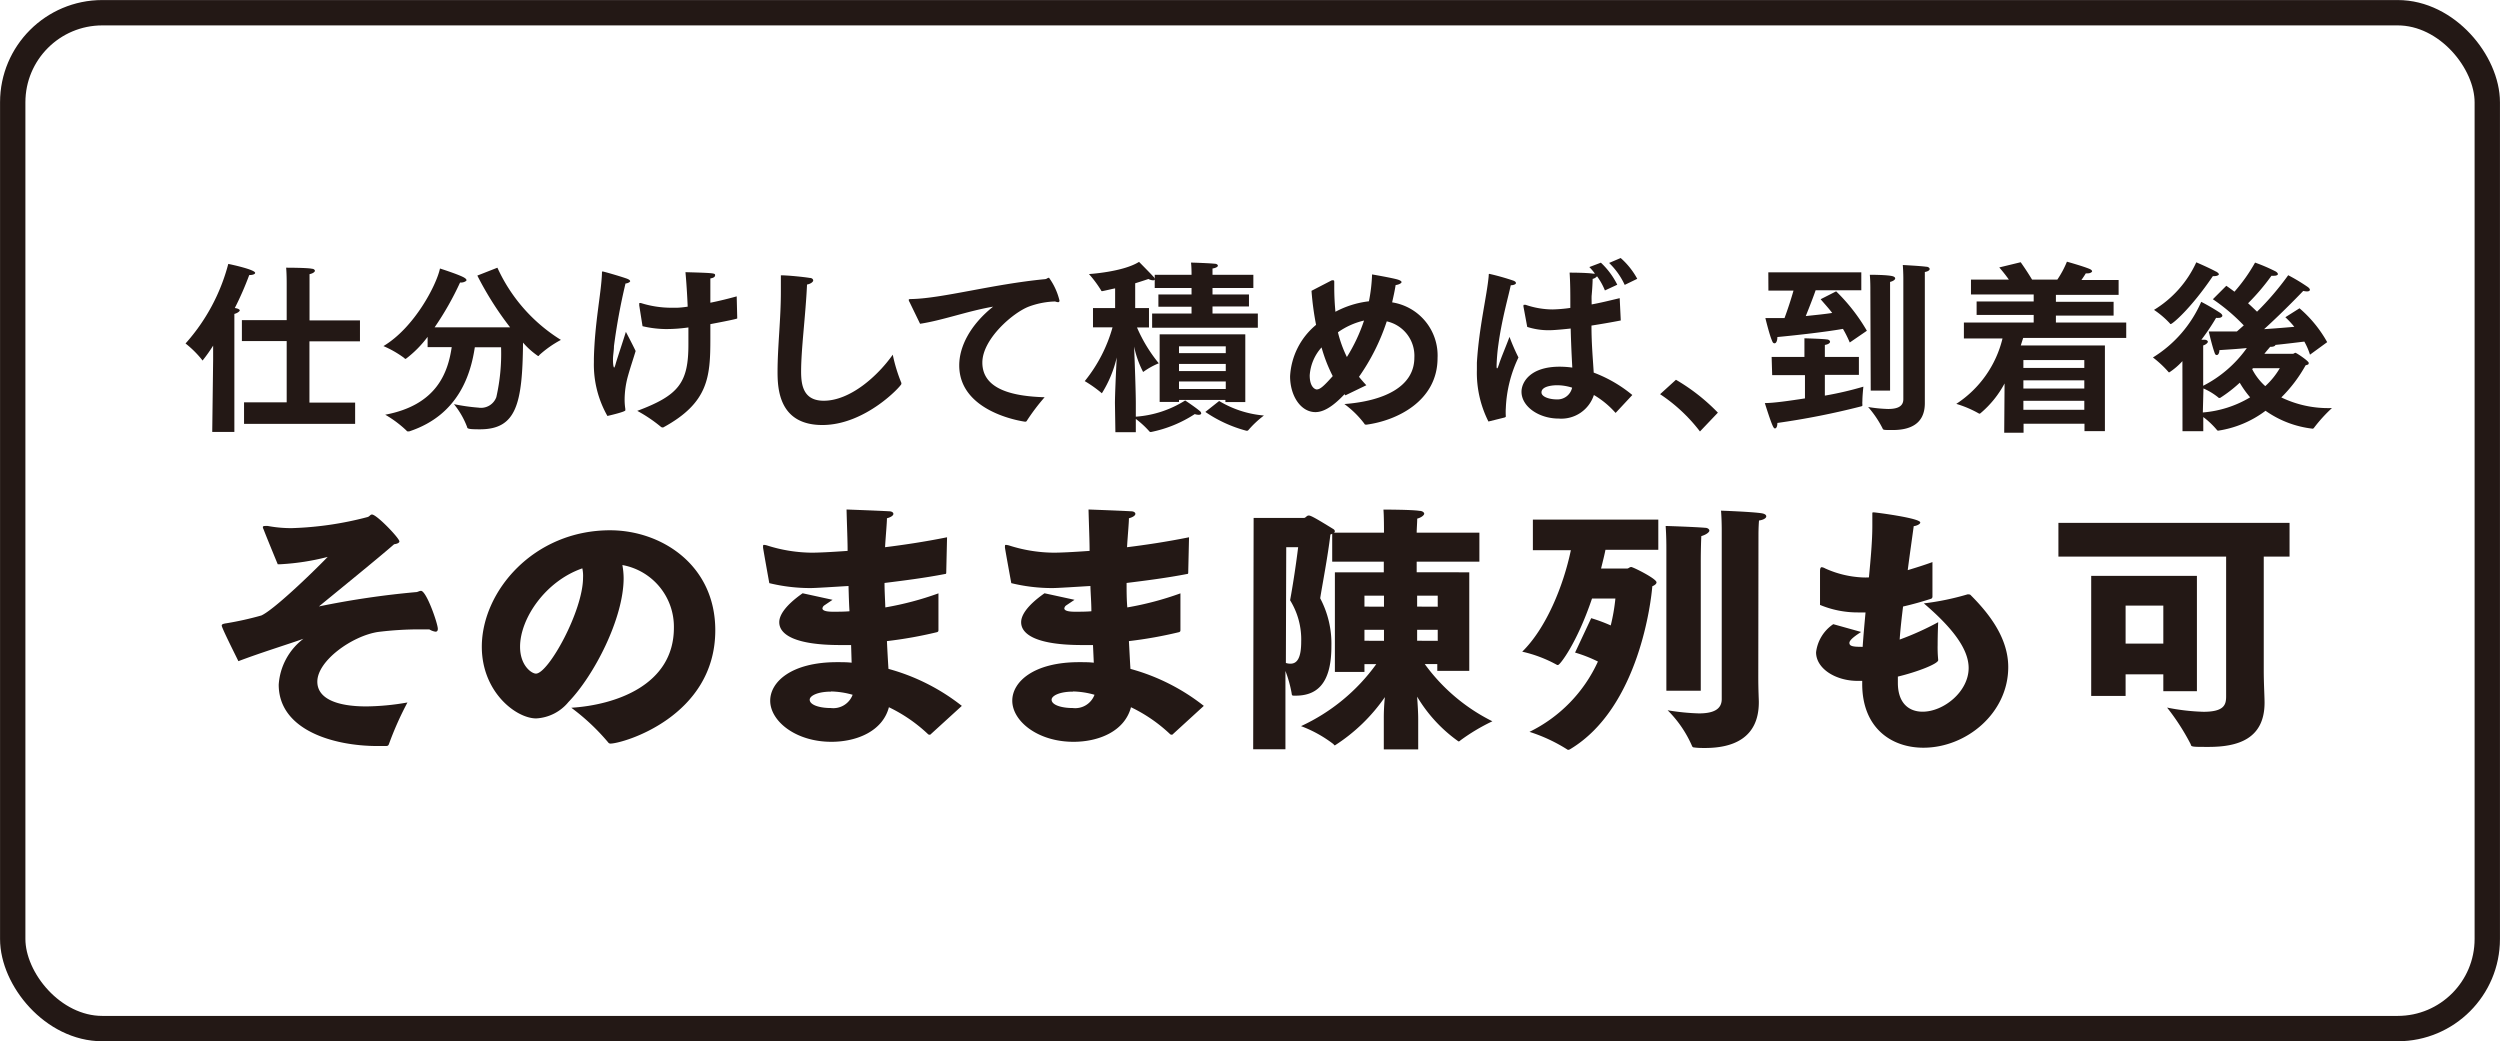 <svg xmlns="http://www.w3.org/2000/svg" viewBox="0 0 279.05 116.23"><defs><style>.cls-1{fill:none;stroke:#231815;stroke-linecap:round;stroke-linejoin:round;stroke-width:2.83px;}.cls-2{fill:#231815;}</style></defs><title>アセット 1621</title><g id="レイヤー_2" data-name="レイヤー 2"><g id="文字"><rect class="cls-1" x="1.42" y="1.42" width="276.21" height="113.39" rx="10"/><path class="cls-2" d="M24.75,69.83c0-.14.12-.2.52-.26a35.72,35.72,0,0,0,3.9-.87c1.3-.58,5.26-4.33,7.41-6.54a26.57,26.57,0,0,1-5.26.82H31s-1.31-3.17-1.57-3.87a.8.8,0,0,1-.09-.26c0-.09.06-.14.24-.14a2,2,0,0,1,.32,0,14.23,14.23,0,0,0,2.67.24A37.33,37.33,0,0,0,41,57.72c.26-.06.32-.29.52-.29.53,0,3.06,2.64,3.06,3,0,.14-.18.26-.59.32-1.65,1.45-6.42,5.32-8.39,6.94a96,96,0,0,1,10.86-1.6c.15,0,.35-.14.53-.14.61,0,1.88,3.66,1.88,4.24,0,.2-.08.32-.26.32a1.81,1.81,0,0,1-.69-.26c-.38,0-.76,0-1.11,0a37.57,37.57,0,0,0-4.62.29c-2.87.44-6.77,3.2-6.77,5.55,0,1.86,2.12,2.76,5.46,2.76a27.53,27.53,0,0,0,4.6-.44,36.13,36.13,0,0,0-2.07,4.65c-.06.18-.17.21-.35.21s-.64,0-.95,0c-4.86,0-11-1.77-11-6.85a7,7,0,0,1,2.76-5.12c-1.8.64-4.73,1.54-7.26,2.5C26.06,72.68,24.75,70.07,24.75,69.83Z"/><path class="cls-2" d="M75.22,70.07a7,7,0,0,0-5.75-7,8.71,8.71,0,0,1,.14,1.46c0,4.5-3.31,10.89-6.16,13.83a5,5,0,0,1-3.6,1.83c-2.24,0-6.07-2.94-6.07-8,0-6.18,5.78-13,14.32-13,5.69,0,11.74,3.84,11.74,11.16C79.84,80,69.52,83,68.13,83a.32.32,0,0,1-.26-.15A24.08,24.08,0,0,0,63.77,79C68.68,78.69,75.22,76.49,75.22,70.07ZM58.05,72.19c0,2.12,1.3,3,1.77,3,1.39,0,5.26-7,5.26-10.72A4,4,0,0,0,65,63.44C60.87,64.87,58.05,69.05,58.05,72.19Z"/><path class="cls-2" d="M95,72c-.41,0-.82,0-1.22,0-4.94,0-6.8-1.13-6.8-2.55,0-.64.46-1.72,2.61-3.23l3.34.73-.9.61a.49.49,0,0,0-.23.35c0,.23.38.37,1.13.37h.15c.55,0,1.13,0,1.74-.05-.06-.93-.08-1.86-.11-2.82-1.4.08-3.61.23-4.25.23a19.33,19.33,0,0,1-4.59-.55s-.63-3.49-.69-3.92a.75.75,0,0,1,0-.24c0-.08,0-.11.11-.11a1.72,1.72,0,0,1,.32.06,16.81,16.81,0,0,0,5,.81c.7,0,2.06-.06,4-.2,0-1.17-.06-2.39-.12-4.62,0,0,3.81.14,4.74.2.32,0,.49.14.49.29s-.2.35-.72.49c0,.56-.15,2.12-.21,3.23,2.09-.26,4.45-.61,6.92-1.11l-.09,3.9c0,.11,0,.2-.14.2-2.27.44-4.57.73-6.75,1,0,.9.06,1.8.09,2.73a34.67,34.67,0,0,0,5.93-1.57v4.07c0,.12,0,.2-.15.26a46.88,46.88,0,0,1-5.6,1c.05,1.1.11,2.15.17,3.1a23,23,0,0,1,8.19,4.13L103.84,82a.11.11,0,0,1-.09,0,.19.19,0,0,1-.17-.06,17.08,17.08,0,0,0-4.36-3c-.7,2.67-3.58,3.86-6.42,3.86-4,0-6.83-2.32-6.83-4.59,0-2.09,2.35-4.3,7.47-4.3.58,0,1.1,0,1.62.06Zm-2.24,5.2c-1.51,0-2.38.47-2.38.9,0,.59,1.1.93,2.35.93a2.3,2.3,0,0,0,2.44-1.48A9.48,9.48,0,0,0,92.74,77.18Z"/><path class="cls-2" d="M122,72c-.41,0-.82,0-1.22,0-4.94,0-6.8-1.13-6.8-2.55,0-.64.46-1.72,2.61-3.23l3.35.73-.91.61a.49.49,0,0,0-.23.35c0,.23.38.37,1.14.37h.14c.55,0,1.13,0,1.74-.05,0-.93-.08-1.86-.11-2.82-1.4.08-3.61.23-4.24.23a19.21,19.21,0,0,1-4.59-.55s-.64-3.49-.7-3.92a.75.75,0,0,1,0-.24c0-.08,0-.11.12-.11a2.07,2.07,0,0,1,.32.06,16.71,16.71,0,0,0,5,.81c.7,0,2.06-.06,4-.2,0-1.17-.06-2.39-.12-4.62,0,0,3.81.14,4.74.2.32,0,.49.14.49.29s-.2.35-.72.49c0,.56-.15,2.12-.21,3.23,2.1-.26,4.45-.61,6.92-1.11l-.09,3.9c0,.11,0,.2-.14.2-2.27.44-4.56.73-6.74,1,0,.9,0,1.8.08,2.73a34.42,34.42,0,0,0,5.93-1.57v4.07c0,.12,0,.2-.15.26a46.88,46.88,0,0,1-5.6,1c.06,1.1.11,2.15.17,3.1a23,23,0,0,1,8.19,4.13L130.86,82a.11.11,0,0,1-.09,0,.2.2,0,0,1-.17-.06,17.08,17.08,0,0,0-4.36-3c-.7,2.67-3.57,3.86-6.42,3.86-4,0-6.83-2.32-6.83-4.59,0-2.09,2.36-4.3,7.47-4.3.58,0,1.1,0,1.63.06Zm-2.24,5.2c-1.51,0-2.38.47-2.38.9,0,.59,1.1.93,2.35.93a2.3,2.3,0,0,0,2.44-1.48A9.41,9.41,0,0,0,119.76,77.18Z"/><path class="cls-2" d="M139.93,57.81h5.63c.18,0,.29-.27.52-.27s.76.29,2.71,1.49c.14.08.2.17.2.26s0,.11-.12.17h5.61c0-.52,0-1.86-.06-2.58,0,0,3.14,0,4,.14.35,0,.55.18.55.32s-.26.41-.78.55c0,.41-.06,1.19-.06,1.57h7v3.23h-7v1.19H164v11h-3.57v-.76h-1.4a20.72,20.72,0,0,0,7.55,6.39A21.61,21.61,0,0,0,163,82.65a.29.29,0,0,1-.2.11,16.38,16.38,0,0,1-4.62-5c.06.87.12,1.77.12,2.52v3.37h-3.84v-3.4a22.64,22.64,0,0,1,.12-2.44A19.63,19.63,0,0,1,149,83.2c-.06,0-.09-.06-.17-.15a14,14,0,0,0-3.61-2,21.39,21.39,0,0,0,8.4-6.92H152.3V75H149V63.88h5.46V62.69H148.7V59.58a.93.93,0,0,1-.2.08c-.29,2.47-.93,5.76-1.14,7.12a10.83,10.83,0,0,1,1.25,5.38c0,4.33-1.77,5.49-4,5.49h-.09c-.29,0-.32,0-.35-.29a13.73,13.73,0,0,0-.69-2.47v8.74h-3.6ZM143.53,74a1.57,1.57,0,0,0,.52.08c.76,0,1.19-.69,1.19-2.46A8.3,8.3,0,0,0,144,67c.35-1.88.7-4.27.9-5.92h-1.33Zm10.95-6.28V66.49H152.3v1.22Zm0,3.81V70.3H152.3v1.22Zm6-3.81V66.49h-2.3v1.22Zm0,3.81V70.3h-2.3v1.22Z"/><path class="cls-2" d="M177.61,69a18.54,18.54,0,0,1,2.18.81,20.86,20.86,0,0,0,.52-3H177.7c-1.69,5-3.58,7.41-3.78,7.41a.18.18,0,0,1-.12,0,14.61,14.61,0,0,0-3.89-1.48c2.64-2.58,4.59-7.29,5.43-11.33H171.1V58h14v3.37h-5.9c-.11.58-.29,1.28-.49,2.09h2.91c.17,0,.26-.17.46-.17s2.82,1.3,2.82,1.71c0,.2-.26.35-.47.44C184.32,66.9,183,79,175.25,83.63a.35.35,0,0,1-.17.06.11.11,0,0,1-.09,0,18.15,18.15,0,0,0-4.27-2,16.22,16.22,0,0,0,7.64-7.85,15.71,15.71,0,0,0-2.55-1ZM186,61.76v-.41c0-.52,0-1.48-.08-2.64.26,0,3.34.11,4.38.2.32,0,.5.17.5.32s-.29.43-.9.61c-.06,1.34-.06,2.7-.06,2.7V77.1H186Zm10.26,13.8c0,1.42.06,2.55.06,2.76v.06c0,4.09-3,5.11-6,5.11-.4,0-.81,0-1.21-.06a.24.24,0,0,1-.24-.15,12.78,12.78,0,0,0-2.73-4,25.28,25.28,0,0,0,3.49.35c1.48,0,2.55-.37,2.55-1.6,0-.34,0-18.91,0-18.91s0-1.19-.08-2.12c0,0,3.42.12,4.53.29.35.06.52.18.52.35s-.26.38-.81.46c-.06.73-.06,1.51-.06,1.51Z"/><path class="cls-2" d="M207.74,76h-.38c-2.5,0-4.65-1.39-4.65-3.19a4.42,4.42,0,0,1,1.92-3.14l3.11.87c-.55.35-1.31.87-1.31,1.22s.35.44,1.37.44h.11c.09-1.34.21-2.62.32-3.84h-.87a10.91,10.91,0,0,1-4.21-.84s0-3.49,0-3.69,0-.52.2-.52a1.12,1.12,0,0,1,.38.14,11.25,11.25,0,0,0,4.1,1,6.78,6.78,0,0,0,.78,0c.2-2.12.38-4.07.38-5.75,0-.38,0-.73,0-1.08,0-.14,0-.23,0-.32s0-.11.17-.11,5.18.64,5.18,1.13c0,.2-.44.38-.73.41-.2,1.48-.44,3.13-.67,4.91.9-.27,1.83-.56,2.76-.9l0,3.83a.26.26,0,0,1-.14.26c-1,.32-2,.61-3.14.87-.15,1.22-.29,2.44-.38,3.69a32.4,32.4,0,0,0,4.3-1.94s-.06,1.28-.06,2.52a13.85,13.85,0,0,0,.06,1.66v.06c0,.4-2.32,1.31-4.5,1.83v.7c0,2.29,1.25,3.22,2.76,3.22,2.35,0,5.14-2.24,5.14-4.88,0-2.15-1.86-4.53-5-7.21a29.07,29.07,0,0,0,4.85-1,.38.38,0,0,1,.18,0,.27.27,0,0,1,.23.11c2.21,2.21,4.16,4.89,4.16,8,0,5.15-4.68,9-9.47,9-3.58,0-6.83-2.21-6.83-7.12V76Z"/><path class="cls-2" d="M229.76,58.36h25.8v3.77h-2.88v12.7c0,1.42.09,2.94.09,3.6,0,4.1-3.05,4.94-6.24,4.94-1.86,0-1.95,0-2-.29a25.14,25.14,0,0,0-2.64-4.1,23.61,23.61,0,0,0,4.06.47c2.3,0,2.53-.78,2.53-1.71V62.13H229.76Zm3.66,5.92h11.8V77.15h-3.75V75.27h-4.21v2.41h-3.84Zm8.05,7.56V67.6h-4.21v4.24Z"/><path class="cls-2" d="M23.79,40.19l0-1.61a17.06,17.06,0,0,1-1.17,1.65s-.06,0-.08-.08a11.25,11.25,0,0,0-1.83-1.81,21.47,21.47,0,0,0,4.77-8.88c.34.06,3,.64,3,1,0,.14-.27.24-.6.24h-.06a34.71,34.71,0,0,1-1.61,3.68h0c.39.06.55.17.55.27s-.27.31-.6.39c0,.18,0,1.31,0,1.31l0,11.86H23.69Zm3.45,4.72H32V38.07H27V35.73H32v-4c0-.41,0-1.13-.06-1.85,0,0,2.42,0,2.88.12.2,0,.33.13.33.23s-.19.29-.6.37c0,.65,0,1.56,0,1.56v3.6h5.63v2.34H34.54v6.84h5.1v2.37H27.24Z"/><path class="cls-2" d="M47.73,37.6a12.25,12.25,0,0,1-2.44,2.46.21.21,0,0,1-.17-.1,11.51,11.51,0,0,0-2.32-1.33c3.45-2.06,5.92-6.81,6.31-8.66,0,0,2.07.66,2.67,1,.21.12.29.22.29.31s-.29.26-.62.26h-.1a33.49,33.49,0,0,1-2.84,5h8.43a35.89,35.89,0,0,1-3.66-5.78l2.24-.88a18.47,18.47,0,0,0,7.09,8.06,11.9,11.9,0,0,0-2.42,1.7c0,.06-.09.1-.13.1a8.59,8.59,0,0,1-1.68-1.5c-.06,6.89-.76,9.68-4.81,9.68-1.38,0-1.4-.08-1.44-.28a9.22,9.22,0,0,0-1.46-2.53,21.36,21.36,0,0,0,2.73.39,1.82,1.82,0,0,0,2-1.17,21.91,21.91,0,0,0,.53-5.57H53c-.43,2.83-1.7,7.54-7.32,9.39a.74.74,0,0,1-.18,0,.14.14,0,0,1-.12-.08A12.5,12.5,0,0,0,43,46.29c5.78-1.09,7-4.73,7.42-7.54H47.73Z"/><path class="cls-2" d="M66.29,40.41V40c.1-4.05.82-7.25.9-9.49,0-.15,0-.21.08-.21s1.75.47,2.7.8c.26.1.37.21.37.29s-.27.25-.52.25h0a67.84,67.84,0,0,0-1.29,7c0,.5-.11,1-.11,1.49,0,.67.09.9.13.9s.12-.21.18-.45c.17-.6.91-2.8,1.13-3.54,0,0,.72,1.36,1.09,2.14-.22.74-.59,1.83-.84,2.73a10,10,0,0,0-.39,2.65,6.83,6.83,0,0,0,.08,1.09c0,.07,0,.11,0,.15s-.08.18-2,.63A11.6,11.6,0,0,1,66.29,40.41Zm16-4.93v.06c0,.08-2.8.6-3,.64,0,.55,0,1.09,0,1.62,0,4.28-.21,7.16-5.26,9.91a.15.15,0,0,1-.09,0,.27.27,0,0,1-.16-.06,16.28,16.28,0,0,0-2.65-1.79c4.62-1.73,5.71-3.12,5.71-7.4,0-.55,0-1.21,0-1.91a17.88,17.88,0,0,1-2.51.18,11.86,11.86,0,0,1-2.61-.32s-.33-2.06-.37-2.35a.71.71,0,0,0,0-.12c0-.08,0-.12.08-.12l.09,0a11.33,11.33,0,0,0,3.37.53l.57,0c.43,0,.87-.06,1.3-.12-.06-1.4-.15-2.8-.25-3.85,3.17.09,3.31.11,3.31.33s-.2.31-.53.37c0,.25,0,.56,0,.93s0,1.13,0,1.78c1-.2,2-.45,2.94-.71Z"/><path class="cls-2" d="M100.61,42.74a.79.79,0,0,1,0,.12c0,.2-4,4.58-8.82,4.58s-5-4-5-5.94c0-2.79.37-5.84.37-8.92,0-.61,0-1.23,0-1.85.8,0,2.63.19,3.2.29.29,0,.41.16.41.29s-.24.37-.69.45c-.15,3.39-.66,7.17-.66,9.72,0,1.58.29,3.25,2.53,3.25,2.93,0,6-2.73,7.7-5.14A17.64,17.64,0,0,0,100.61,42.74Z"/><path class="cls-2" d="M101.53,33.73a.85.85,0,0,1-.1-.24c0-.09.08-.11.27-.11,3.45-.06,9.08-1.66,14.94-2.22a.45.45,0,0,0,.23-.08.59.59,0,0,1,.22-.08,7.24,7.24,0,0,1,1.17,2.55c0,.12-.06.18-.16.18a1.3,1.3,0,0,1-.33-.08,9.17,9.17,0,0,0-2.9.56c-1.79.67-5.22,3.63-5.22,6.26,0,3.05,3.52,3.77,6.95,3.87a22.83,22.83,0,0,0-2,2.65.17.17,0,0,1-.13.08h-.06c-.57-.08-7.34-1.15-7.34-6.29,0-2.11,1.24-4.52,3.78-6.55-2.77.47-5.69,1.54-8.15,1.91Z"/><path class="cls-2" d="M124.45,45c0-.85.1-3.23.2-5.1a13.09,13.09,0,0,1-1.66,4s0,0-.08-.07a13.87,13.87,0,0,0-1.83-1.29,16.59,16.59,0,0,0,3.1-6H122V34.39h2.47v-2.2c-.08,0-1.36.31-1.46.31a.1.1,0,0,1-.1-.08,12.63,12.63,0,0,0-1.36-1.83s3.8-.23,5.59-1.36c0,0,1.27,1.28,1.6,1.65a.39.39,0,0,1,.15.28c0,.09-.06.13-.19.13a1.19,1.19,0,0,1-.51-.15c-.49.17-1,.33-1.48.48v2.77h1.54v2.16h-1.34a16.84,16.84,0,0,0,2.43,4,8.22,8.22,0,0,0-1.64.9.24.24,0,0,1-.11.06,10.91,10.91,0,0,1-1-2.83c.07,1.87.19,5,.19,6.37v1.46a11.89,11.89,0,0,0,5.51-1.81s1.17.78,1.62,1.17a.39.39,0,0,1,.17.27c0,.1-.11.16-.29.16a1.41,1.41,0,0,1-.43-.08,14,14,0,0,1-4.88,2h-.06a.17.17,0,0,1-.12-.06,10.21,10.21,0,0,0-1.52-1.4v1.48h-2.28ZM128.6,35H133v-.76h-3.7V32.87H133v-.72h-4.11V30.67H133v-.18s0-.74-.06-1.18c.24,0,2.18.07,2.65.13.22,0,.35.12.35.22s-.19.25-.6.31c0,.19,0,.62,0,.62v.08h4.56v1.48h-4.56v.72h4.07v1.34h-4.07V35h5.06v1.58H128.6Zm.84,2.32H139v7.56h-2.22v-.24H131.6v.22h-2.16Zm7.38,2.1v-.76H131.6v.76Zm0,2v-.8H131.6v.8Zm0,2v-.84H131.6v.84Zm-.74,1.34a11.58,11.58,0,0,0,5,1.62A11.1,11.1,0,0,0,139.35,48a.19.19,0,0,1-.17.08h-.06a14.84,14.84,0,0,1-4.58-2.1Z"/><path class="cls-2" d="M150.08,44c-.77.8-2,2-3.25,2C145.18,46,144,44.17,144,42a8,8,0,0,1,2.9-5.74,32.08,32.08,0,0,1-.51-3.8l2.26-1.17a.62.62,0,0,1,.16,0c.08,0,.12,0,.12.2v.58c0,.94.05,1.85.13,2.73a10.49,10.49,0,0,1,3.74-1.17,18.35,18.35,0,0,0,.35-3s2.16.37,2.85.57c.29.09.44.19.44.29s-.23.27-.66.33c-.1.66-.25,1.3-.39,1.93a6,6,0,0,1,5.07,6.21c0,4.85-4.62,7-7.93,7.44-.12,0-.2,0-.25-.12a10.68,10.68,0,0,0-2.22-2.18c4.34-.33,7.81-1.89,7.81-5.18a3.93,3.93,0,0,0-3.08-4.05,23.46,23.46,0,0,1-3.1,6.19c.27.33.53.63.82.94l-2.34,1.13Zm-2.57-5.22a5.17,5.17,0,0,0-1.32,3.12c0,1.36.64,1.57.78,1.57.37,0,.78-.35,1.79-1.49A17,17,0,0,1,147.51,38.77Zm4.74-3a8.29,8.29,0,0,0-2.91,1.31,13.45,13.45,0,0,0,1,2.76A18.88,18.88,0,0,0,152.25,35.79Z"/><path class="cls-2" d="M166.14,47.05a12.08,12.08,0,0,1-1.29-5.77c0-.27,0-.54,0-.79.23-3.94,1.13-7.52,1.32-9.7,0-.16,0-.22.08-.22a26.69,26.69,0,0,1,2.63.74c.23.08.33.18.33.29s-.23.24-.58.24c-.26,1.26-1,3.8-1.38,6.62a21,21,0,0,0-.2,2.34c0,.21,0,.31.06.31s.1-.14.21-.45c.2-.66.78-2,1.17-3.06a22.57,22.57,0,0,0,1,2.3,14.39,14.39,0,0,0-1.41,5.65,7.08,7.08,0,0,0,0,.91v0c0,.1-.06.1-.13.14Zm3.91-12.82a.43.43,0,0,1,0-.13s0-.08.06-.08l.17,0a9.47,9.47,0,0,0,3,.52,16.58,16.58,0,0,0,2-.17v-.6c0-.92,0-2.11-.08-3.34,0,0,1.93,0,2.65.12.06,0,.14,0,.18,0a6.07,6.07,0,0,0-.63-.74l1.29-.49a8.63,8.63,0,0,1,1.83,2.46l-1.38.64a7.07,7.07,0,0,0-.88-1.58.91.91,0,0,1-.49.29c0,.57-.09,1.66-.11,1.85s0,.65,0,1c1-.18,2-.43,3.13-.7l.12,2.49c-1.17.23-2.26.41-3.27.57,0,2.08.17,3.85.25,5.25a15.08,15.08,0,0,1,4.31,2.5l-1.78,1.91s-.06.07-.11.07,0,0-.06-.07a9.93,9.93,0,0,0-2.34-1.91,3.82,3.82,0,0,1-3.93,2.63c-2.2,0-4.15-1.33-4.15-3,0-1,.91-2.79,4.26-2.79a10.63,10.63,0,0,1,1.41.1c-.06-1.11-.14-2.67-.18-4.36-1.38.15-2.08.19-2.45.19a7.76,7.76,0,0,1-2.4-.37ZM173.81,43c-.12,0-1.75,0-1.75.8,0,.52.95.78,1.67.78a1.67,1.67,0,0,0,1.75-1.31A5.61,5.61,0,0,0,173.81,43Zm7.09-14.2a8.48,8.48,0,0,1,1.85,2.32l-1.4.68a8.13,8.13,0,0,0-1.74-2.45Z"/><path class="cls-2" d="M187.07,42.39a21.8,21.8,0,0,1,4.68,3.67l-2,2.1A18.35,18.35,0,0,0,185.3,44Z"/><path class="cls-2" d="M197.75,39.84h3.66v-.5s0-1,0-1.58c0,0,2.1.06,2.51.13.2,0,.35.14.35.26s-.17.29-.58.35c0,.31,0,.91,0,.91v.43h3.8v2h-3.8v2.32a37.94,37.94,0,0,0,4.3-1s-.11,1-.11,1.62a2,2,0,0,0,0,.37v.06c0,.09,0,.11-.14.15a85.47,85.47,0,0,1-9.35,1.85c0,.43-.13.61-.27.61s-.27-.1-1.13-2.83c1,0,2.71-.25,4.48-.52V41.87h-3.66Zm-.37-9.44h10.38v2h-5.1c-.22.66-.67,1.81-1.1,2.88,1-.11,2.09-.21,2.95-.35-.41-.54-.84-1-1.29-1.53l1.73-.88a20.33,20.33,0,0,1,3.43,4.4l-1.91,1.31a12.67,12.67,0,0,0-.76-1.52c-1.87.33-4.9.68-7.32.91,0,.39-.12.7-.31.7s-.23-.15-.35-.45c-.27-.68-.68-2.37-.68-2.37.62,0,1.36,0,2.14,0,.35-.95.7-2,1-3.06h-2.8Zm15.07.66s0-.74-.06-1.48c0,0,1.93.1,2.59.19.26,0,.41.14.41.26s-.17.27-.54.33c0,.47,0,1,0,1V42.84c0,.86,0,2,0,2.12V45c0,2.44-1.81,3-3.59,3-1,0-1.07,0-1.13-.19a11.62,11.62,0,0,0-1.61-2.38,16.05,16.05,0,0,0,2.22.22c.95,0,1.71-.22,1.71-1.09Zm-3.68,1.56v-.26c0-.35,0-1-.06-1.69.12,0,1.81,0,2.46.14.25.05.37.15.37.27s-.18.29-.57.39c0,.78,0,1.59,0,1.59V43.6h-2.16Z"/><path class="cls-2" d="M223.75,42.8a11.22,11.22,0,0,1-2.67,3.31s-.06.06-.11.06a.07.07,0,0,1-.06,0,12,12,0,0,0-2.55-1.09,12.1,12.1,0,0,0,5.16-7.3h-4.31V36H227v-.85h-6.37V33.65H227v-.78h-7V31.21h4.23c-.45-.64-.9-1.16-1.07-1.36l2.39-.58s.64.89,1.27,1.94h2.82a10.73,10.73,0,0,0,1.07-2s1.7.47,2.51.8c.2.08.3.19.3.27s-.18.23-.47.23a1,1,0,0,1-.23,0c-.06.1-.24.39-.49.74h4.15v1.66h-7v.78h6.44v1.54h-6.44V36h7.85v1.72h-11.5c-.09.25-.17.54-.27.84h9.39v9.56h-2.28V47.3h-6.8v1h-2.16Zm8.9-1.73v-.88h-6.8v.88Zm0,2.3v-.92h-6.8v.92Zm0,2.37v-1h-6.8v1Z"/><path class="cls-2" d="M243.6,40.31a7.5,7.5,0,0,1-1.46,1.25s0,0-.06,0a11.81,11.81,0,0,0-1.77-1.66,13.75,13.75,0,0,0,5.39-6.21,23.09,23.09,0,0,1,2.11,1.23c.19.13.25.25.25.33s-.14.23-.39.23a2.39,2.39,0,0,1-.31,0,24.23,24.23,0,0,1-1.64,2.44l.33,0c.26,0,.39.13.39.23s-.19.31-.52.41l0,4.5a13.49,13.49,0,0,0,4.87-4.21c-1,.1-2,.16-3.06.23,0,.34-.14.55-.29.55s-.2-.1-.28-.35c-.27-.76-.62-2.28-.62-2.28h.8c.76,0,1.54,0,2.34,0l.77-.68A21.23,21.23,0,0,0,247,33.4l1.5-1.5c.31.21.62.44.91.66a18.64,18.64,0,0,0,2.3-3.25,19.33,19.33,0,0,1,2.32,1c.15.1.23.21.23.29s-.15.18-.41.18a1.78,1.78,0,0,1-.31,0,24.27,24.27,0,0,1-2.61,3.07c.39.35.72.67,1,.94a31.58,31.58,0,0,0,3.48-4.07,20.52,20.52,0,0,1,2.22,1.34c.12.1.2.2.2.29s-.1.18-.33.18a1.91,1.91,0,0,1-.41-.06s-2.15,2.26-4.37,4.27c1.27-.08,2.42-.18,3.37-.26a9.71,9.71,0,0,0-1-1.07l1.58-1a13.77,13.77,0,0,1,3.09,3.78l-1.92,1.4a7.47,7.47,0,0,0-.63-1.46c-.7.08-1.85.23-3.23.37,0,.1-.19.21-.49.21h-.09c-.12.14-.39.45-.65.78h3.18c.11,0,.19-.11.29-.11s1.48.91,1.48,1.13-.14.19-.35.27a15.82,15.82,0,0,1-2.71,3.58,12,12,0,0,0,5.51,1.19h.14a16.8,16.8,0,0,0-2,2.2c-.05.06-.09.1-.15.1a11.3,11.3,0,0,1-5.26-2,11.67,11.67,0,0,1-5.28,2.22.17.17,0,0,1-.15-.08,9,9,0,0,0-1.52-1.44v1.58h-2.32Zm3.76-10c.21.12.31.23.31.31s-.2.2-.49.2H247c-2.51,3.7-4.52,5.35-4.7,5.35a.09.09,0,0,1-.09-.06,9.76,9.76,0,0,0-1.78-1.52,12.11,12.11,0,0,0,4.72-5.31S246.58,29.89,247.36,30.32Zm-1.48,15.73a12.17,12.17,0,0,0,5.28-1.69A11.16,11.16,0,0,1,250,42.72a15.34,15.34,0,0,1-2.2,1.7l-.1,0s-.06,0-.1-.06a7.11,7.11,0,0,0-1.65-1Zm5.51-4.83a6.53,6.53,0,0,0,1.46,1.89,8.55,8.55,0,0,0,1.62-2h-3Z"/></g></g></svg>